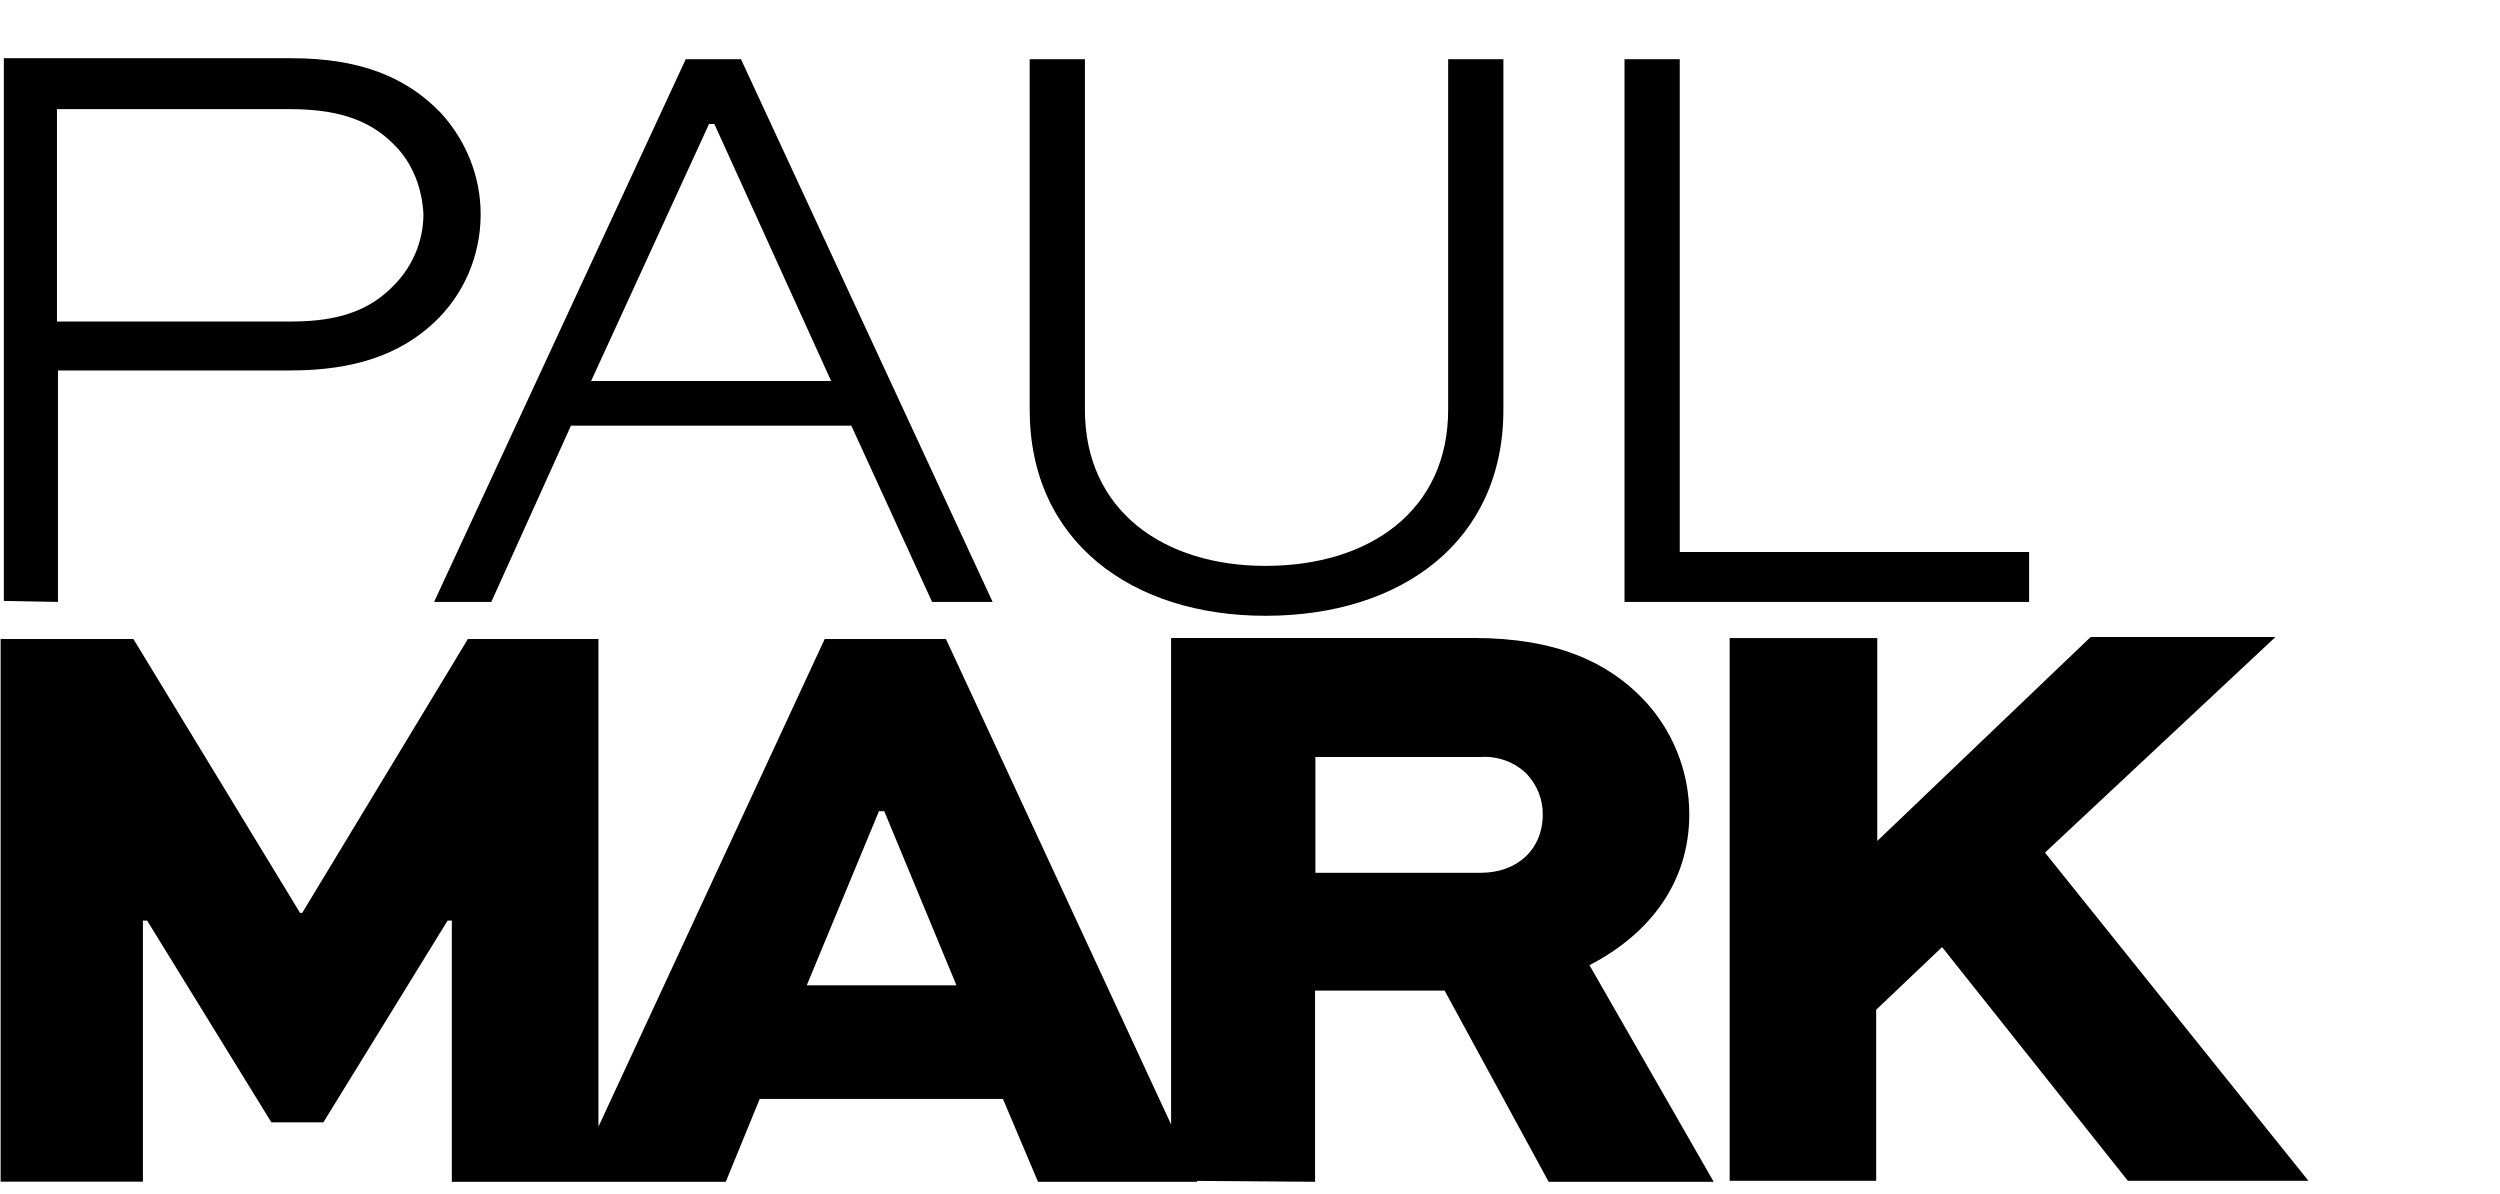 <?xml version="1.0" encoding="utf-8"?>
<!-- Generator: Adobe Illustrator 18.0.0, SVG Export Plug-In . SVG Version: 6.00 Build 0)  -->
<!DOCTYPE svg PUBLIC "-//W3C//DTD SVG 1.1//EN" "http://www.w3.org/Graphics/SVG/1.1/DTD/svg11.dtd">
<svg version="1.1" id="Layer_1" xmlns="http://www.w3.org/2000/svg" xmlns:xlink="http://www.w3.org/1999/xlink" x="0px" y="0px"
	 width="2254px" height="1076.1px" viewBox="0 2106 2254 1076.1" enable-background="new 0 2106 2254 1076.1" xml:space="preserve">
<g id="Group_7805" transform="translate(-169.94 -359.003)">
	<path id="Path_1" d="M1634.6,2518.4v489.3h364.8v-45h-315v-444.3H1634.6z M1475.6,2518.4v316c0,91-70.9,140.8-164.7,140.8
		c-91.9,0-162.8-49.8-162.8-140.8v-316h-49.8v316c0,118.7,91.9,185.8,212.6,185.8c122.6,0,214.5-67,214.5-185.8v-316H1475.6z
		 M809.2,2576.8h4.8l105.3,231.7H702.9L809.2,2576.8z M612.9,3007.7l71.8-158.9h252.8l72.8,158.9h54.6l-226.9-489.3h-49.8
		l-226.9,489.3H612.9z M431,2563.4c39.3,0,70.9,7.7,94.8,32.6c16.3,16.3,24.9,39.3,25.9,62.2c0,24.9-10.5,48.8-28.7,66.1
		c-25.9,25.9-59.4,30.6-91.9,30.6H221.3v-191.5H431z M222.2,3007.7V2799h209.7c57.5,0,98.6-14.4,129.3-43.1
		c26.8-24.9,42.1-60.3,42.1-97.7c0-34.5-13.4-67-36.4-91.9c-31.6-32.6-73.7-48.8-134.1-48.8H173.4v489.3L222.2,3007.7z"/>
	<polygon points="2221.5,3039.3 2054.9,3039.3 1862.5,3223.2 1862.5,3040.3 1729.4,3040.3 1729.4,3529.6 1861.5,3529.6 
		1861.5,3375.4 1920.9,3318.9 2088.4,3529.6 2251.2,3529.6 2013.7,3233.7 	"/>
	<path d="M1693,3199.2c0-39.3-15.3-76.6-42.1-104.4c-31.6-32.6-77.6-54.6-152.2-54.6h-272.9v438.6l-203-437.7H913.5l-204,439.7
		v-439.7H591.8l-149.4,247h-1.9l-150.3-247H170.5v489.3h128.3V3295h3.8l112,181.9h46.9l112-181.9h3.8v235.5h247l30.6-74.7h219.3
		l31.6,74.7h143.6l-0.4-0.8l106.6,0.8v-172.4h116.8l93.8,172.4H1715l-112-195.3C1658.5,3306.5,1693,3259.5,1693,3199.2z
		 M897.3,3353.4l65.1-157h4.8l65.1,157H897.3z M1505.3,3251.9h-149.4v-104.4h149.4c15.3-1,30.6,4.8,41.2,15.3
		c9.6,10.5,14.4,23,14.4,36.4C1560.8,3232.7,1535.9,3251.9,1505.3,3251.9z"/>
</g>
</svg>
